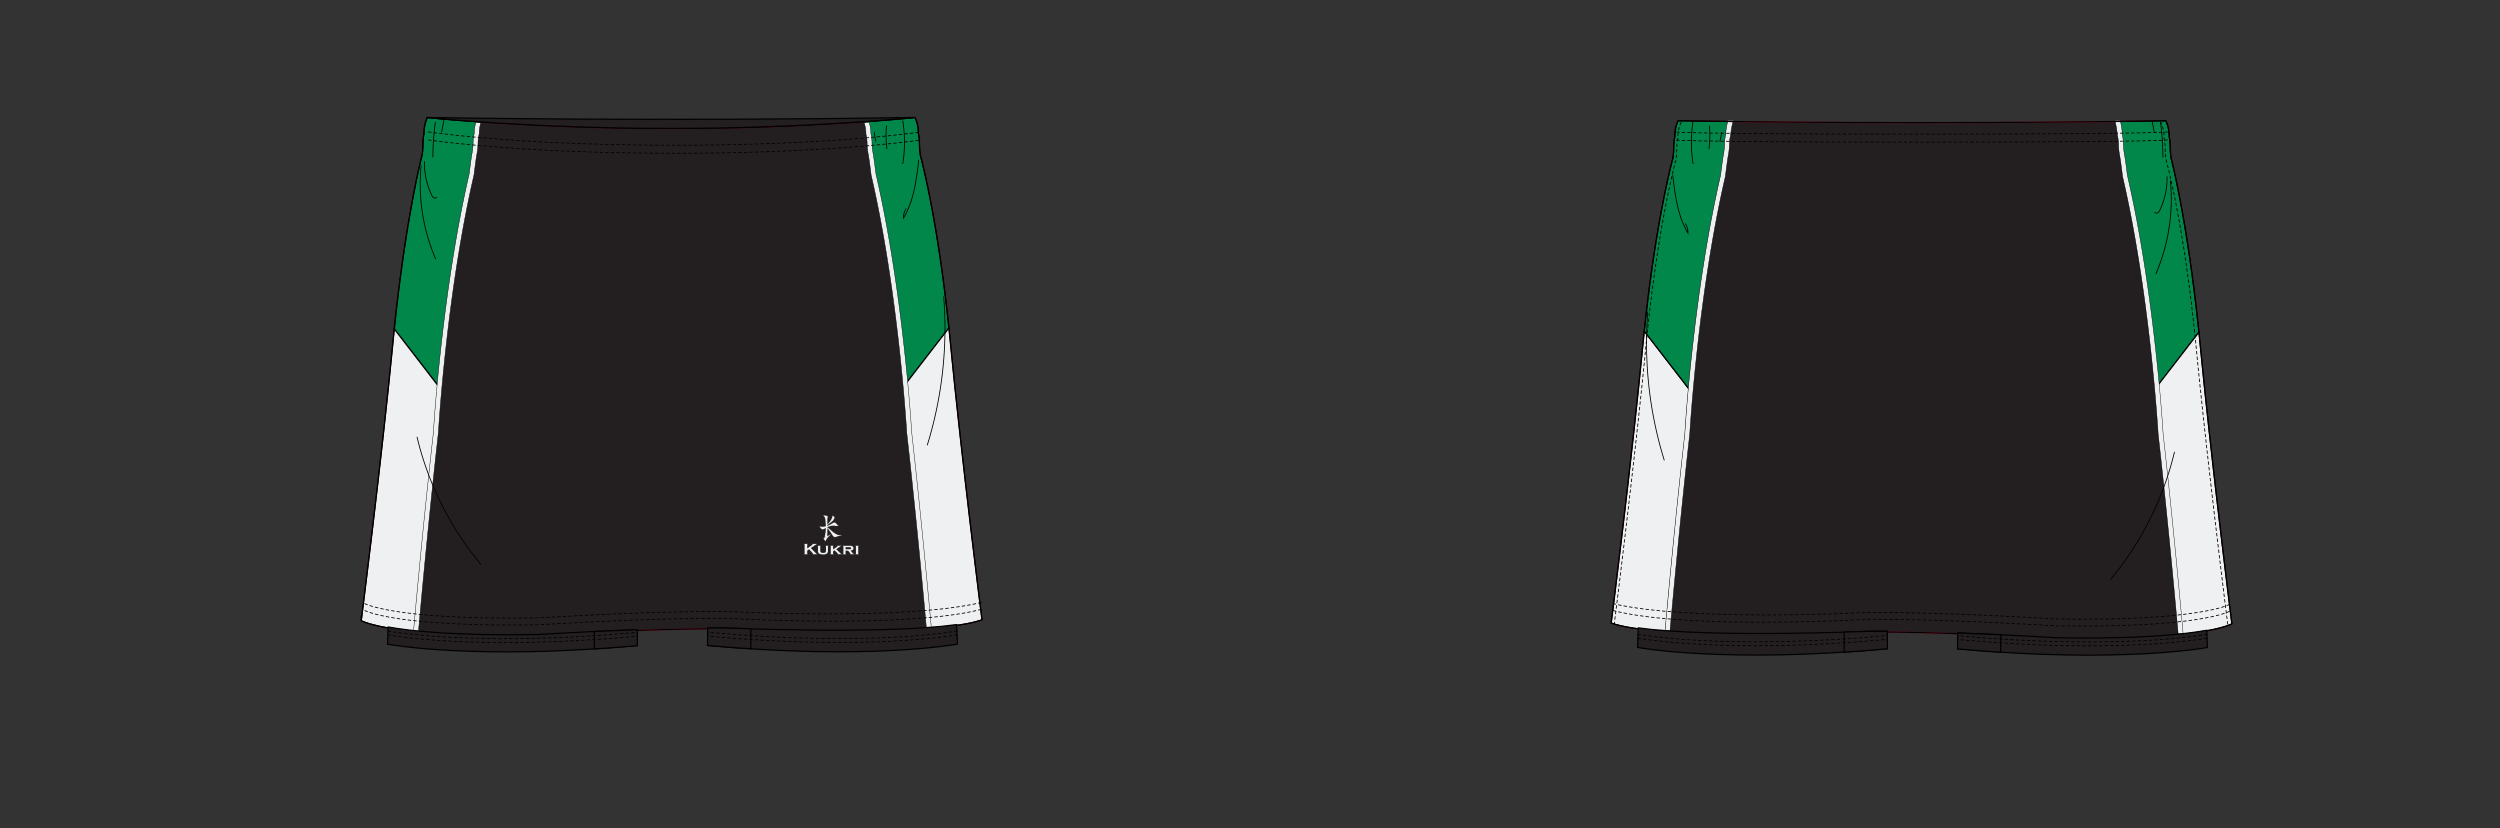 <?xml version="1.0" encoding="UTF-8"?><svg xmlns="http://www.w3.org/2000/svg" xmlns:xlink="http://www.w3.org/1999/xlink" contentScriptType="text/ecmascript" zoomAndPan="magnify" contentStyleType="text/css" style="position: relative; overflow: visible;" version="1.1" width="1600" preserveAspectRatio="xMinYMin meet" viewBox="0 0 1600 530" height="530" x="0" y="0"><rect x="0" y="0" width="1600" height="530" fill="#333333" stroke="none"/><svg contentScriptType="text/ecmascript" zoomAndPan="magnify" xmlns:xlink="http://www.w3.org/1999/xlink" contentStyleType="text/css" id="668966_FRONT" style="overflow: visible;" contentstyletype="text/css" version="1.1" width="880" preserveAspectRatio="xMinYMin meet" viewBox="-160 0 660 503" height="530" class="" xmlns="http://www.w3.org/2000/svg" x="0" y="0" contentscripttype="text/ecmascript">
    <svg contentScriptType="text/ecmascript" zoomAndPan="magnify" xmlns:xlink="http://www.w3.org/1999/xlink" contentStyleType="text/css" id="61480_1_BODY_FRONT" style="position: absolute; left: 454.9px; top: 244.5px;" contentstyletype="text/css" version="1.1" width="377.87" preserveAspectRatio="xMidYMid meet" viewBox="0 0 377.87 315.42" height="315.42" class="" xmlns="http://www.w3.org/2000/svg" x="59" y="71" contentscripttype="text/ecmascript">
        <defs/>
        <g id="Layer_1" data-name="Layer 1">
            <path transform="translate(-717.18 -23.95)" fill="#231F20" data-p="1" id="61480_1_BODY_FRONT_L0_S1" d="M937.62,334.85c-51.5,0-113.5,4-113.5,4-89,1.5-106.54-8.93-106.54-8.93s12.24-96.43,19.18-168.21C744,87.2,754.5,47.4,754.5,47.4c.93-4.81.24-9.67,1.26-13.25a22.09,22.09,0,0,1,2-9.8S822.14,31.11,905.55,31H906c83.41.11,147.84-6.65,147.84-6.65h.2a22,22,0,0,1,2,9.8c1,3.58.33,8.44,1.26,13.25,0,0,11,39.3,18.23,113.81,6.94,71.78,19.18,168.21,19.18,168.21C1064.62,340.35,937.62,334.85,937.62,334.85Z" stroke="#ac0e2e" stroke-width="0.75" stroke-miterlimit="10"/>
        </g>
    </svg>
    <svg contentScriptType="text/ecmascript" zoomAndPan="magnify" xmlns:xlink="http://www.w3.org/1999/xlink" contentStyleType="text/css" id="61504_1_PANEL_FRONT" contentstyletype="text/css" version="1.1" width="377.87" preserveAspectRatio="xMidYMid meet" viewBox="0 0 377.87 313.01" height="313.01" xmlns="http://www.w3.org/2000/svg" x="59.00" y="71.00" contentscripttype="text/ecmascript">
        <defs/>
        <g id="Layer_1" data-name="Layer 1">
            <path transform="translate(1211.71 -841.2)" fill="#018749" data-p="2" id="61504_1_PANEL_FRONT_L0_S2" d="M-1143.31,862.94c.91-4.34.36-8.75,1.33-12a21.2,21.2,0,0,1,1-6.57c0-.09,0-.18,0-.27-19-1.36-30.16-2.53-30.16-2.53a22,22,0,0,0-2,9.8c-1,3.58-.33,8.44-1.26,13.25,0,0-9.7,36.63-16.85,105.38l26.63,34.46c2.78-30.67,8.61-81.87,19.53-128.9C-1145.08,875.59-1143.86,865.53-1143.31,862.94Z" stroke="#000" stroke-width="0.75" stroke-miterlimit="10"/>
            <path transform="translate(1211.71 -841.2)" fill="#EFF0F1" data-p="11" id="61504_1_PANEL_FRONT_L1_S11" d="M-1192.13,979c-6.93,71.78-19.17,168.21-19.17,168.21s6.62,3.94,32.38,6.63c2.34-26.45,7-75.51,12.15-121.43,0,0,.6-10.73,2.16-27.88L-1191.24,970Q-1191.69,974.41-1192.13,979Z" stroke="#000" stroke-width="0.75" stroke-miterlimit="10"/>
            <path transform="translate(1211.71 -841.2)" fill="#018749" data-p="2" id="61504_1_PANEL_FRONT_L2_S2" d="M-872.92,851.4a22,22,0,0,0-2-9.8h-.2s-11.07,1.17-30,2.52c0,.09,0,.18,0,.28a20.85,20.85,0,0,1,1,6.57c1,3.22.43,7.63,1.34,12,.55,2.59,1.77,12.65,1.77,12.65,10.91,47,16.75,98.23,19.53,128.9l27.1-35.08c-7.18-68.63-17.32-104.76-17.32-104.76C-872.59,859.84-871.91,855-872.92,851.4Z" stroke="#000" stroke-width="0.75" stroke-miterlimit="10"/>
            <path transform="translate(1211.71 -841.2)" fill="#EFF0F1" data-p="11" id="61504_1_PANEL_FRONT_L3_S11" d="M-879.28,1032.37c5.06,44.81,9.59,92.62,12,119.48,14.29-1,26.2-2.68,33-5.18,0,0-12.24-96.43-19.17-168.21-.3-3.08-.61-6.09-.92-9.05l-27.1,35.08C-879.88,1021.64-879.28,1032.37-879.28,1032.37Z" stroke="#000" stroke-width="0.75" stroke-miterlimit="10"/>
        </g>
    </svg>
    <svg contentScriptType="text/ecmascript" zoomAndPan="magnify" xmlns:xlink="http://www.w3.org/1999/xlink" contentStyleType="text/css" id="61506_2_EDGING_FRONT" style="position: absolute; left: 91px; top: 74px;" contentstyletype="text/css" aria-disabled="true" version="1.1" width="314.88" preserveAspectRatio="xMidYMid meet" viewBox="0 0 314.88 310.29" height="310.29" class="" xmlns="http://www.w3.org/2000/svg" x="91" y="74" contentscripttype="text/ecmascript">
        <defs/>
        <g id="Layer_1" data-name="Layer 1">
            <path transform="translate(1180.55 -423.77)" fill="#eff0f1" data-p="3" id="61506_2_EDGING_FRONT_L0_S3" d="M-1177.43,733.93l-3-.26c2.74-30.89,7.37-79,12.16-121.47,0-.75,4.87-84.28,21.7-156.87.12-1,1.25-10.17,1.78-12.7a37.61,37.61,0,0,0,.6-5.94,27.85,27.85,0,0,1,.7-5.92,22.46,22.46,0,0,1,1.06-6.84l2.94.31a24.83,24.83,0,0,0-1,6.67v.25l-.07.24a24.37,24.37,0,0,0-.64,5.43,39.37,39.37,0,0,1-.67,6.42c-.52,2.49-1.73,12.42-1.75,12.52l0,.16c-16.79,72.36-21.61,155.69-21.65,156.53C-1170.07,655-1174.69,703.06-1177.43,733.93Z" stroke="#000" stroke-width="0.25" stroke-miterlimit="10"/>
            <path transform="translate(1180.55 -423.77)" fill="#eff0f1" data-p="3" id="61506_2_EDGING_FRONT_L1_S3" d="M-868.8,732c-1.32-14.83-6.09-67.28-12-119.44-.05-.92-4.87-84.25-21.66-156.61l0-.16c0-.1-1.22-10-1.75-12.53a40.2,40.2,0,0,1-.66-6.41,24.37,24.37,0,0,0-.64-5.43l-.07-.24v-.25a19.86,19.86,0,0,0-.91-6l-.08-.23v-.24a2.83,2.83,0,0,1,0-.29l2.28,0,.63-.21.07.22h0v.06a22.67,22.67,0,0,1,1,6.56,27.24,27.24,0,0,1,.69,5.92,38.85,38.85,0,0,0,.61,5.94c.53,2.53,1.66,11.68,1.78,12.7,16.83,72.59,21.66,156.12,21.71,157,5.88,52.11,10.65,104.59,12,119.42Z" stroke="#000" stroke-width="0.25" stroke-miterlimit="10"/>
        </g>
    </svg>
    <svg contentScriptType="text/ecmascript" zoomAndPan="magnify" xmlns:xlink="http://www.w3.org/1999/xlink" contentStyleType="text/css" id="61486_1_STITCHING_FRONT" style="position: absolute; left: 61px; top: 97px;" contentstyletype="text/css" aria-disabled="true" version="1.0" width="375.19" preserveAspectRatio="xMidYMid meet" viewBox="0 0 375.19 282.87" height="282.87" class="" xmlns="http://www.w3.org/2000/svg" x="61" y="97" contentscripttype="text/ecmascript">
        <defs/>
        <g id="Layer_1" data-name="Layer 1">
            <path transform="translate(-1704.93 -50.66)" fill="none" stroke-dasharray="2.06 1.31" id="61486_1_STITCHING_FRONT_L0" d="M2080.06,323.76c-45.5,12-156.17,5.4-156.17,5.4-51.22,0-112.88,4-112.88,4-88.51,1.49-106-8.89-106-8.89" stroke="#000" stroke-width="0.5"/>
            <path transform="translate(-1704.93 -50.66)" fill="none" stroke-dasharray="2.06 1.31" id="61486_1_STITCHING_FRONT_L1" d="M2080.06,319.57c-47,11.39-156.17,5.4-156.17,5.4-51.22,0-112.88,4-112.88,4-88.51,1.49-106-8.89-106-8.89" stroke="#000" stroke-width="0.5"/>
            <path fill="none" id="61486_1_STITCHING_FRONT_L2" stroke-width="0.5" d="M1745,67.37h0Z" transform="translate(-1704.93 -50.66)" stroke="#000"/>
            <path fill="none" id="61486_1_STITCHING_FRONT_L3" stroke-width="0.5" d="M1739.73,54.14a115.05,115.05,0,0,0,8.85,56.91" transform="translate(-1704.93 -50.66)" stroke="#000"/>
            <path fill="none" id="61486_1_STITCHING_FRONT_L4" stroke-width="0.5" d="M2057.12,133.7a239.72,239.72,0,0,1-10,90.45" transform="translate(-1704.93 -50.66)" stroke="#000"/>
            <path fill="none" id="61486_1_STITCHING_FRONT_L5" stroke-width="0.5" d="M1741.73,51.69a45.06,45.06,0,0,0,4.38,20.39,3.62,3.62,0,0,0,1.29,1.68,1.3,1.3,0,0,0,1.84-.45" transform="translate(-1704.93 -50.66)" stroke="#000"/>
            <path fill="none" id="61486_1_STITCHING_FRONT_L6" stroke-width="0.5" d="M2042,50.69c-1.44,12.22-3,24.83-9.26,35.42a9.54,9.54,0,0,1,1.63-5.82" transform="translate(-1704.93 -50.66)" stroke="#000"/>
            <path fill="none" id="61486_1_STITCHING_FRONT_L7" stroke-width="0.5" d="M1737.21,219a189.87,189.87,0,0,0,38.87,77.54" transform="translate(-1704.93 -50.66)" stroke="#000"/>
        </g>
    </svg>
    <svg contentScriptType="text/ecmascript" zoomAndPan="magnify" xmlns:xlink="http://www.w3.org/1999/xlink" contentStyleType="text/css" id="61482_1_PANEL_FRONT" style="position: absolute; left: 59px; top: 71px;" contentstyletype="text/css" aria-disabled="true" version="1.0" width="377.87" preserveAspectRatio="xMidYMid meet" viewBox="0 0 377.87 315.42" height="315.42" class="" xmlns="http://www.w3.org/2000/svg" x="59" y="71" contentscripttype="text/ecmascript">
        <defs/>
        <g id="Layer_1" data-name="Layer 1">
            <path fill="none" id="61482_1_PANEL_FRONT_L0" stroke-width="0.75" d="M937.62,771.18c-51.5,0-113.5,4-113.5,4-89,1.5-106.54-8.94-106.54-8.94S729.82,669.81,736.76,598C744,523.52,754.5,483.72,754.5,483.72c.93-4.81.24-9.67,1.26-13.25a22.05,22.05,0,0,1,2-9.79s64.43,6.76,147.84,6.64H906c83.41.12,147.84-6.64,147.84-6.64h.2a22,22,0,0,1,2,9.79c1,3.58.33,8.44,1.26,13.25,0,0,11,39.31,18.23,113.82,6.94,71.77,19.18,168.2,19.18,168.2C1064.62,776.68,937.62,771.18,937.62,771.18Z" transform="translate(-717.18 -460.28)" stroke="#000"/>
        </g>
    </svg>
    <svg contentScriptType="text/ecmascript" zoomAndPan="magnify" xmlns:xlink="http://www.w3.org/1999/xlink" contentStyleType="text/css" id="61484_1_PANEL_FRONT" style="position: absolute; left: 99px; top: 71px;" contentstyletype="text/css" aria-disabled="true" version="1.1" width="296.17" preserveAspectRatio="xMidYMid meet" viewBox="0 0 296.17 7.4" height="7.4" class="" xmlns="http://www.w3.org/2000/svg" x="99" y="71" contentscripttype="text/ecmascript">
        <defs/>
        <g id="Layer_1" data-name="Layer 1">
            <path transform="translate(-1657.32 333.34)" fill="#231F20" data-p="1" id="61484_1_PANEL_FRONT_L0_S1" d="M1953.45-333s-64.42,6.76-147.84,6.65h-.41c-83.42.11-147.84-6.65-147.84-6.65S1796.57-330.4,1953.45-333Z" stroke="#000" stroke-width="0.75"/>
        </g>
    </svg>
    <svg contentScriptType="text/ecmascript" zoomAndPan="magnify" xmlns:xlink="http://www.w3.org/1999/xlink" contentStyleType="text/css" id="61488_2_UNDERSHORT_FRONT" contentstyletype="text/css" version="1.1" width="346.94" preserveAspectRatio="xMidYMid meet" viewBox="0 0 346.94 17.32" height="17.32" class="" xmlns="http://www.w3.org/2000/svg" x="75.00" y="379.00" contentscripttype="text/ecmascript">
        <defs/>
        <g id="Layer_1" data-name="Layer 1">
            <path transform="translate(-1213.29 263.4)" fill="#231F20" data-p="12" id="61488_2_UNDERSHORT_FRONT_L0_S12" d="M1214.1-261.56l-.43,10.45s52.6,9.92,151.77.82l-.07-9.64c-33.36,1.19-60.6,2.95-60.6,2.95C1256.15-256.16,1228.86-258.91,1214.1-261.56Z" stroke="#000" stroke-width="0.75"/>
            <path transform="translate(-1213.29 263.4)" fill="#231F20" data-p="12" id="61488_2_UNDERSHORT_FRONT_L1_S12" d="M1365.37-259.93c-9.33.34-18.19.71-26.1,1.08v10.61q12.48-.81,26.17-2Z" stroke="#000" stroke-width="0.75"/>
            <path transform="translate(-1213.29 263.4)" fill="none" stroke-dasharray="2.06 1.31" id="61488_2_UNDERSHORT_FRONT_L2" d="M1213.67-256.77s52.6,9.92,151.77.81" stroke="#000" stroke-width="0.5"/>
            <path transform="translate(-1213.29 263.4)" fill="none" stroke-dasharray="2.06 1.31" id="61488_2_UNDERSHORT_FRONT_L3" d="M1213.67-259.11s52.6,9.92,151.77.82" stroke="#000" stroke-width="0.5"/>
            <path transform="translate(-1213.29 263.4)" fill="#231F20" data-p="12" id="61488_2_UNDERSHORT_FRONT_L4_S12" d="M1418.27-261q-5,0-10.13,0l-.07,10.65c99.17,9.1,151.77-.82,151.77-.82l-.49-11.86C1514.69-256.81,1418.27-261,1418.27-261Z" stroke="#000" stroke-width="0.75"/>
            <path transform="translate(-1213.29 263.4)" fill="#231F20" data-p="12" id="61488_2_UNDERSHORT_FRONT_L5_S12" d="M1418.27-261q-5,0-10.13,0l-.07,10.65q13.74,1.26,26.27,2v-12.18C1424.42-260.72,1418.27-261,1418.27-261Z" stroke="#000" stroke-width="0.75"/>
            <path transform="translate(-1213.29 263.4)" fill="none" stroke-dasharray="2.06 1.31" id="61488_2_UNDERSHORT_FRONT_L6" d="M1559.93-256.83s-52.59,9.92-151.76.81" stroke="#000" stroke-width="0.5"/>
            <path transform="translate(-1213.29 263.4)" fill="none" stroke-dasharray="2.06 1.31" id="61488_2_UNDERSHORT_FRONT_L7" d="M1559.93-259.16s-52.59,9.92-151.76.81" stroke="#000" stroke-width="0.5"/>
        </g>
    </svg>
    <svg contentScriptType="text/ecmascript" zoomAndPan="magnify" xmlns:xlink="http://www.w3.org/1999/xlink" contentStyleType="text/css" id="61490_1_WAIST_FRONT" style="position: absolute; left: 100px; top: 73px;" contentstyletype="text/css" version="1.0" width="299.49" preserveAspectRatio="xMidYMid meet" viewBox="0 0 299.49 26.68" height="26.68" class="" xmlns="http://www.w3.org/2000/svg" x="100" y="73" contentscripttype="text/ecmascript">
        <defs/>
        <g id="Layer_1" data-name="Layer 1">
            <path transform="translate(-1655.55 261.28)" fill="none" stroke-dasharray="2.06 1.31" id="61490_1_WAIST_FRONT_L0" d="M1655.58-254.17c12.66,1.79,63.28,8.1,149.62,8.11h.41c85.83,0,136.36-6.24,149.39-8.08" stroke="#000" stroke-width="0.5"/>
            <path transform="translate(-1655.55 261.28)" fill="none" stroke-dasharray="2.06 1.31" id="61490_1_WAIST_FRONT_L1" d="M1655.58-249.29c12.66,1.79,63.28,8.09,149.62,8.11h.41c85.83,0,136.36-6.24,149.39-8.08" stroke="#000" stroke-width="0.5"/>
            <path fill="none" id="61490_1_WAIST_FRONT_L2" stroke-width="0.5" d="M1660-260.22a162.86,162.86,0,0,0-1.52,21.5" transform="translate(-1655.55 261.28)" stroke="#000"/>
            <path fill="none" id="61490_1_WAIST_FRONT_L3" stroke-width="0.5" d="M1665.19-261.23c-.48,2.42-1,4.84-1.43,7.26" transform="translate(-1655.55 261.28)" stroke="#000"/>
            <path fill="none" id="61490_1_WAIST_FRONT_L4" stroke-width="0.5" d="M1934-258a64.07,64.07,0,0,0,.29,14.25" transform="translate(-1655.55 261.28)" stroke="#000"/>
            <path fill="none" id="61490_1_WAIST_FRONT_L5" stroke-width="0.5" d="M1926.67-254a21.91,21.91,0,0,0,1,5.74" transform="translate(-1655.55 261.28)" stroke="#000"/>
            <path fill="none" id="61490_1_WAIST_FRONT_L6" stroke-width="0.5" d="M1943.88-261a83.29,83.29,0,0,1,0,26.32" transform="translate(-1655.55 261.28)" stroke="#000"/>
        </g>
    </svg>
    <svg contentScriptType="text/ecmascript" zoomAndPan="magnify" xmlns:xlink="http://www.w3.org/1999/xlink" contentStyleType="text/css" id="52018_3_BRANDING_FRONT" contentstyletype="text/css" version="1.0" width="33.42" preserveAspectRatio="xMidYMid meet" viewBox="0 0 33.42 23.86" height="23.86" xmlns="http://www.w3.org/2000/svg" x="328.29" y="313" contentscripttype="text/ecmascript">
        <defs/>
        <g id="Layer_1" data-name="Layer 1">
            <path transform="translate(15.46 -78.75)" fill="#EFF0F1" id="52018_3_BRANDING_FRONT_L0_S1" d="M-12.31,99.46l-1.11.78v1.7a.32.32,0,0,0,.07.23.66.66,0,0,0,.27.12v.14h-2.35v-.14a.6.6,0,0,0,.28-.13.34.34,0,0,0,.07-.22V96.57a.34.34,0,0,0-.07-.22.7.7,0,0,0-.28-.12v-.14h2.35v.14a.55.55,0,0,0-.27.12.29.29,0,0,0-.07.22v2.22l3-2.14c.14-.09.21-.17.21-.23s-.1-.15-.32-.19v-.14h3.05v.14a1.2,1.2,0,0,0-.27.08,3.23,3.23,0,0,0-.47.32l-.43.29-2.51,1.73,2.86,2.95a4.11,4.11,0,0,0,.57.53,1.11,1.11,0,0,0,.44.16v.14h-2.91v-.14c.2,0,.29-.1.29-.18s-.08-.16-.26-.35Z" stroke="#000" stroke-width="0.07" stroke-miterlimit="10"/>
            <path transform="translate(15.46 -78.75)" fill="#EFF0F1" id="52018_3_BRANDING_FRONT_L1_S1" d="M-.81,97.7v2.76a2,2,0,0,1-.43,1.39,3.81,3.81,0,0,1-2.64.7,5.58,5.58,0,0,1-2.1-.34,1.39,1.39,0,0,1-.78-.71,2.29,2.29,0,0,1-.19-1V97.7A.35.35,0,0,0-7,97.48a.68.68,0,0,0-.27-.13v-.13h2.14v.13a.57.57,0,0,0-.27.13.35.35,0,0,0-.08.22v2.51a1.91,1.91,0,0,0,.1.67.77.77,0,0,0,.31.38,2.25,2.25,0,0,0,1.29.31,2.33,2.33,0,0,0,1.29-.31.74.74,0,0,0,.3-.38,2.18,2.18,0,0,0,.1-.67V97.7a.35.35,0,0,0-.08-.22.6.6,0,0,0-.28-.13v-.13h2v.13a.53.53,0,0,0-.26.13A.31.31,0,0,0-.81,97.7Z" stroke="#000" stroke-width="0.07" stroke-miterlimit="10"/>
            <path transform="translate(15.46 -78.75)" fill="#EFF0F1" id="52018_3_BRANDING_FRONT_L2_S1" d="M3.16,100.06l-.88.6V102a.3.3,0,0,0,.08.22.66.66,0,0,0,.27.12v.13H.48v-.13a.45.45,0,0,0,.27-.12A.25.25,0,0,0,.83,102V97.7a.27.27,0,0,0-.08-.22.57.57,0,0,0-.27-.13v-.13H2.63v.13a.57.57,0,0,0-.27.13.25.25,0,0,0-.08.21v1.7l2.35-1.57c.16-.11.25-.21.25-.29s-.1-.16-.32-.2v-.12H7.29v.12a1,1,0,0,0-.34.12,6.14,6.14,0,0,0-.69.48l-2,1.41,2.25,2.2a4.68,4.68,0,0,0,.62.56,1,1,0,0,0,.43.17v.13H4.86v-.13c.2,0,.3-.09.3-.18a.11.11,0,0,0,0-.08,3.51,3.51,0,0,0-.26-.25Z" stroke="#000" stroke-width="0.07" stroke-miterlimit="10"/>
            <path transform="translate(15.46 -78.75)" fill="#EFF0F1" id="52018_3_BRANDING_FRONT_L3_S1" d="M9.9,100.29V102a.35.35,0,0,0,.08.22.66.66,0,0,0,.27.12v.13H8.11v-.13a.42.42,0,0,0,.26-.12.24.24,0,0,0,.08-.21V97.7a.29.29,0,0,0-.07-.22.68.68,0,0,0-.27-.13v-.13h4a6.79,6.79,0,0,1,1.19.07,2.41,2.41,0,0,1,.73.24,1.27,1.27,0,0,1,.65,1.2,1.19,1.19,0,0,1-.4,1,2.62,2.62,0,0,1-1.31.51l1.16,1.38a4,4,0,0,0,.5.51.82.82,0,0,0,.43.17v.13H12.48v-.13c.19,0,.28-.1.28-.21a.62.62,0,0,0-.18-.3l-1.21-1.49Zm0-1h2.21a2.06,2.06,0,0,0,.74-.09.47.47,0,0,0,.34-.49A.47.47,0,0,0,13,98.3a1.88,1.88,0,0,0-.84-.13H9.9Z" stroke="#000" stroke-width="0.07" stroke-miterlimit="10"/>
            <path transform="translate(15.46 -78.75)" fill="#EFF0F1" id="52018_3_BRANDING_FRONT_L4_S1" d="M17.57,97.7V102a.34.34,0,0,0,.07.22.7.7,0,0,0,.28.12v.13H15.77v-.13a.55.55,0,0,0,.27-.12.26.26,0,0,0,.07-.21V97.7a.26.26,0,0,0-.07-.22.68.68,0,0,0-.27-.13v-.13h2.15v.13a.6.6,0,0,0-.28.13A.29.29,0,0,0,17.57,97.7Z" stroke="#000" stroke-width="0.07" stroke-miterlimit="10"/>
            <path transform="translate(15.46 -78.75)" fill="#EFF0F1" id="52018_3_BRANDING_FRONT_L5_S1" d="M4.92,90.52a13.33,13.33,0,0,1-3.76-2.63C.13,87-.62,86.5-1.19,86.05V86c.3-.14.66-.3,1.1-.47a7.53,7.53,0,0,1,3.74-.3,3.23,3.23,0,0,0,2-.3,4.1,4.1,0,0,1-1.56-1.3c-.74-.86-1.43-.63-3,.4a9.24,9.24,0,0,1-2.27,1.07V84.7a26.9,26.9,0,0,0,2.73-2.12,4.17,4.17,0,0,0,1.65-2.52c0-.22-.09-.3-.42-.58s-.62-.62-.9-.43,0,.36-.21,1A9.36,9.36,0,0,1,.05,82.82a9.74,9.74,0,0,1-1.23,1.49c0-1.57,0-3.26,0-3.64.09-.56.18-.43.3-.89s-.35-.65-1.18-.87-2-.15-1.48.22a2.34,2.34,0,0,1,.78,1.08s.46,1,.6,5.13l-1.12.24a4.87,4.87,0,0,1-2.7-.2s.78,2.15,2.13,1.9a4.44,4.44,0,0,0,1.69-.79,27.87,27.87,0,0,1-.7,5.23l.41.23a2.8,2.8,0,0,0-1.11.78,3,3,0,0,0,.43.86c.33.49.78,1,.92.94a5.83,5.83,0,0,1,1.14-2.14c.88-.89,1.81-1.9,1.81-1.9v-.33a12.14,12.14,0,0,1-1.5,1l-.46.24c0-.87.05-3.39.08-4.7.36.45.79,1,1.26,1.56a26,26,0,0,1,1.75,2.66,4,4,0,0,0,1.29,1.15c.27.08,4-1.25,4.36-1.22C7.39,90.25,6.43,91.09,4.92,90.52Z" stroke="#000" stroke-width="0.07" stroke-miterlimit="10"/>
        </g>
    </svg>
    
</svg><svg contentScriptType="text/ecmascript" zoomAndPan="magnify" xmlns:xlink="http://www.w3.org/1999/xlink" contentStyleType="text/css" id="668966_BACK" style="overflow: visible;" contentstyletype="text/css" version="1.1" width="880" preserveAspectRatio="xMinYMin meet" viewBox="-160 0 660 503" height="530" class="" xmlns="http://www.w3.org/2000/svg" x="800" y="0" contentscripttype="text/ecmascript">
    <svg contentScriptType="text/ecmascript" zoomAndPan="magnify" xmlns:xlink="http://www.w3.org/1999/xlink" contentStyleType="text/css" id="61481_1_BODY_BACK" style="position: absolute; left: 59px; top: 73px;" contentstyletype="text/css" version="1.1" width="377.87" preserveAspectRatio="xMidYMid meet" viewBox="0 0 377.87 315.4" height="315.4" class="" xmlns="http://www.w3.org/2000/svg" x="59" y="73" contentscripttype="text/ecmascript">
        <defs/>
        <g id="Layer_1" data-name="Layer 1">
            <path transform="translate(-1162.51 -23.97)" fill="#231F20" data-p="1" id="61481_1_BODY_BACK_L0_S1" d="M1520.8,161.71c-7.2-74.51-17.75-114.31-17.75-114.31-.92-4.81-.24-9.67-1.25-13.25a22,22,0,0,0-2-9.8s-139.21,2.57-296.09,0h-.21a22.09,22.09,0,0,0-2,9.8c-1,3.58-.33,8.44-1.26,13.25,0,0-11,39.3-18.24,113.81-6.93,71.78-19.17,168.21-19.17,168.21,30,10.93,157,5.43,157,5.43,51.5,0,113.5,4,113.5,4,89,1.5,106.54-8.93,106.54-8.93S1527.73,233.49,1520.8,161.71Z" stroke="#ac0e2e" stroke-width="0.75" stroke-miterlimit="10"/>
        </g>
    </svg>
    <svg contentScriptType="text/ecmascript" zoomAndPan="magnify" xmlns:xlink="http://www.w3.org/1999/xlink" contentStyleType="text/css" id="61505_1_PANEL_BACK" style="position: absolute; left: 59px; top: 73px;" contentstyletype="text/css" version="1.1" width="377.87" preserveAspectRatio="xMidYMid meet" viewBox="0 0 377.87 312.99" height="312.99" class="" xmlns="http://www.w3.org/2000/svg" x="59" y="73" contentscripttype="text/ecmascript">
        <defs/>
        <g id="Layer_1" data-name="Layer 1">
            <path transform="translate(766.38 -841.23)" fill="#EFF0F1" data-p="11" id="61505_1_PANEL_BACK_L0_S11" d="M-746.8,978.46c-6.93,71.78-19.17,168.21-19.17,168.21,6.85,2.5,18.76,4.13,33.05,5.18,2.39-26.86,6.92-74.67,12-119.48,0,0,.6-10.73,2.15-27.88l-27.1-35.08C-746.2,972.37-746.5,975.38-746.8,978.46Z" stroke="#000" stroke-width="0.75" stroke-miterlimit="10"/>
            <path transform="translate(766.38 -841.23)" fill="#018749" data-p="2" id="61505_1_PANEL_BACK_L1_S2" d="M-697.49,862.94c.92-4.34.37-8.75,1.34-12a21.2,21.2,0,0,1,1-6.57,12,12,0,0,0-.24-2.37q-14.73-.18-29.73-.43h-.21a22.11,22.11,0,0,0-1.95,9.8c-1,3.58-.33,8.44-1.26,13.25,0,0-10.15,36.13-17.33,104.76l27.1,35.08c2.79-30.67,8.62-81.87,19.53-128.9C-699.26,875.59-698,865.53-697.49,862.94Z" stroke="#000" stroke-width="0.75" stroke-miterlimit="10"/>
            <path transform="translate(766.38 -841.23)" fill="#018749" data-p="2" id="61505_1_PANEL_BACK_L2_S2" d="M-425.83,864.65c-.93-4.81-.25-9.67-1.26-13.25a22,22,0,0,0-2-9.8s-10.87.2-29.94.44a12.57,12.57,0,0,0-.24,2.36,20.85,20.85,0,0,1,1,6.57c1,3.22.43,7.63,1.34,12,.55,2.59,1.77,12.65,1.77,12.65,10.91,47,16.75,98.23,19.53,128.9L-409,970C-416.13,901.28-425.83,864.65-425.83,864.65Z" stroke="#000" stroke-width="0.75" stroke-miterlimit="10"/>
            <path transform="translate(766.38 -841.23)" fill="#EFF0F1" data-p="11" id="61505_1_PANEL_BACK_L3_S11" d="M-409,970l-26.62,34.45c1.56,17.15,2.16,27.88,2.16,27.88,5.18,45.92,9.81,95,12.15,121.43,25.75-2.69,32.38-6.63,32.38-6.63s-12.24-96.43-19.17-168.21C-408.38,975.93-408.68,973-409,970Z" stroke="#000" stroke-width="0.75" stroke-miterlimit="10"/>
        </g>
    </svg>
    <svg contentScriptType="text/ecmascript" zoomAndPan="magnify" xmlns:xlink="http://www.w3.org/1999/xlink" contentStyleType="text/css" id="61507_2_EDGING_BACK" style="position: absolute; left: 92px; top: 73px;" contentstyletype="text/css" version="1.1" width="314.88" preserveAspectRatio="xMidYMid meet" viewBox="0 0 314.88 312.17" height="312.17" class="" xmlns="http://www.w3.org/2000/svg" x="92" y="73" contentscripttype="text/ecmascript">
        <defs/>
        <g id="Layer_1" data-name="Layer 1">
            <path transform="translate(734.55 -421.9)" fill="#eff0f1" data-p="3" id="61507_2_EDGING_BACK_L0_S3" d="M-731.43,732l-3-.27c1.33-14.85,6.1-67.36,12-119.51,0-.75,4.87-84.28,21.7-156.87.12-1,1.25-10.17,1.78-12.7a37.61,37.61,0,0,0,.6-5.94,27.85,27.85,0,0,1,.7-5.92,38.93,38.93,0,0,1,1.43-8.75l3.22,0a59.15,59.15,0,0,0-1.65,8.86v.24l-.07.24a24.37,24.37,0,0,0-.64,5.43,40.5,40.5,0,0,1-.67,6.42c-.52,2.49-1.73,12.42-1.75,12.52l0,.16c-16.79,72.36-21.61,155.69-21.66,156.53C-725.33,664.66-730.1,717.14-731.43,732Z" stroke="#000" stroke-width="0.25" stroke-miterlimit="10"/>
            <path transform="translate(734.55 -421.9)" fill="#eff0f1" data-p="3" id="61507_2_EDGING_BACK_L1_S3" d="M-422.79,733.93c-2.74-30.86-7.36-79-12.15-121.39-.06-.92-4.87-84.25-21.66-156.61l0-.16c0-.1-1.22-10-1.75-12.52a40.44,40.44,0,0,1-.66-6.42,24.37,24.37,0,0,0-.64-5.43l-.07-.24v-.25a53.35,53.35,0,0,0-1.52-8.85l3.22,0a36.71,36.71,0,0,1,1.3,8.74,27.87,27.87,0,0,1,.69,5.92,37.64,37.64,0,0,0,.61,5.94c.53,2.53,1.66,11.68,1.78,12.7,16.83,72.59,21.66,156.12,21.71,157,4.78,42.37,9.41,90.5,12.15,121.38Z" stroke="#000" stroke-width="0.25" stroke-miterlimit="10"/>
        </g>
    </svg>
    <svg contentScriptType="text/ecmascript" zoomAndPan="magnify" xmlns:xlink="http://www.w3.org/1999/xlink" contentStyleType="text/css" id="61487_1_STITCHING_BACK" style="position: absolute; left: 60px; top: 74px;" contentstyletype="text/css" version="1.0" width="375.19" preserveAspectRatio="xMidYMid meet" viewBox="0 0 375.19 306.53" height="306.53" class="" xmlns="http://www.w3.org/2000/svg" x="60" y="74" contentscripttype="text/ecmascript">
        <defs/>
        <g id="Layer_1" data-name="Layer 1">
            <path transform="translate(-2122.35 -28.41)" fill="none" stroke-dasharray="2.06 1.31" id="61487_1_STITCHING_BACK_L0" d="M2164.44,28.66h-.2a22,22,0,0,0-2,9.8c-1,3.58-.33,8.44-1.25,13.25,0,0-11.05,39.3-18.24,113.81-6.94,71.78-19.18,168.21-19.18,168.21" stroke="#000" stroke-width="0.5"/>
            <path transform="translate(-2122.35 -28.41)" fill="none" stroke-dasharray="2.06 1.31" id="61487_1_STITCHING_BACK_L1" d="M2496.24,333.73S2484,237.3,2477.06,165.52c-7.19-74.51-18.23-113.81-18.23-113.81-.93-4.81-.25-9.67-1.26-13.25a22,22,0,0,0-2-9.8h-.2" stroke="#000" stroke-width="0.5"/>
            <path transform="translate(-2122.35 -28.41)" fill="none" stroke-dasharray="2.06 1.31" id="61487_1_STITCHING_BACK_L2" d="M2497.41,325.66S2480,336,2391.46,334.54c0,0-61.66-4-112.88-4,0,0-110.67,6.59-156.17-5.41" stroke="#000" stroke-width="0.5"/>
            <path transform="translate(-2122.35 -28.41)" fill="none" stroke-dasharray="2.06 1.31" id="61487_1_STITCHING_BACK_L3" d="M2497.41,321.47s-17.44,10.38-105.95,8.88c0,0-61.66-4-112.88-4,0,0-109.17,6-156.17-5.41" stroke="#000" stroke-width="0.5"/>
            <path fill="none" stroke-width="0.5" d="M2456.13,77.26h0Z" id="61487_1_STITCHING_BACK_L4" transform="translate(-2122.35 -28.41)" stroke="#000"/>
            <path fill="none" stroke-width="0.5" d="M2461.37,64a115.05,115.05,0,0,1-8.85,56.91" id="61487_1_STITCHING_BACK_L5" transform="translate(-2122.35 -28.41)" stroke="#000"/>
            <path fill="none" stroke-width="0.5" d="M2144,143.6a239.72,239.72,0,0,0,10,90.45" id="61487_1_STITCHING_BACK_L6" transform="translate(-2122.35 -28.41)" stroke="#000"/>
            <path fill="none" stroke-width="0.5" d="M2459.37,61.58A45,45,0,0,1,2455,82a3.57,3.57,0,0,1-1.29,1.68,1.32,1.32,0,0,1-1.85-.45" id="61487_1_STITCHING_BACK_L7" transform="translate(-2122.35 -28.41)" stroke="#000"/>
            <path fill="none" stroke-width="0.5" d="M2159.09,60.59c1.44,12.21,3,24.83,9.26,35.42a9.59,9.59,0,0,0-1.64-5.83" id="61487_1_STITCHING_BACK_L8" transform="translate(-2122.35 -28.41)" stroke="#000"/>
            <path fill="none" stroke-width="0.5" d="M2463.89,228.85A189.9,189.9,0,0,1,2425,306.4" id="61487_1_STITCHING_BACK_L9" transform="translate(-2122.35 -28.41)" stroke="#000"/>
        </g>
    </svg>
    <svg contentScriptType="text/ecmascript" zoomAndPan="magnify" xmlns:xlink="http://www.w3.org/1999/xlink" contentStyleType="text/css" id="61483_1_PANEL_BACK" style="position: absolute; left: 59px; top: 73px;" contentstyletype="text/css" version="1.0" width="377.87" preserveAspectRatio="xMidYMid meet" viewBox="0 0 377.87 315.4" height="315.4" class="" xmlns="http://www.w3.org/2000/svg" x="59" y="73" contentscripttype="text/ecmascript">
        <defs/>
        <g id="Layer_1" data-name="Layer 1">
            <path fill="none" stroke-width="0.75" d="M1520.8,598c-7.2-74.51-17.75-114.31-17.75-114.31-.92-4.81-.24-9.67-1.25-13.25a22,22,0,0,0-2-9.79s-139.21,2.56-296.09,0h-.21a22.05,22.05,0,0,0-2,9.79c-1,3.58-.33,8.44-1.26,13.25,0,0-11,39.31-18.24,113.82-6.93,71.77-19.17,168.2-19.17,168.2,30,10.94,157,5.44,157,5.44,51.5,0,113.5,4,113.5,4,89,1.5,106.54-8.94,106.54-8.94S1527.73,669.81,1520.8,598Z" id="61483_1_PANEL_BACK_L0" transform="translate(-1162.51 -460.3)" stroke="#000"/>
        </g>
    </svg>
    <svg contentScriptType="text/ecmascript" zoomAndPan="magnify" xmlns:xlink="http://www.w3.org/1999/xlink" contentStyleType="text/css" id="61489_2_UNDERSHORT_BACK" contentstyletype="text/css" version="1.1" width="346.94" preserveAspectRatio="xMidYMid meet" viewBox="0 0 346.94 17.33" height="17.33" class="" xmlns="http://www.w3.org/2000/svg" x="75.00" y="381.00" contentscripttype="text/ecmascript">
        <defs/>
        <g id="Layer_1" data-name="Layer 1">
            <path transform="translate(-1213.38 183.83)" fill="#231F20" data-p="12" id="61489_2_UNDERSHORT_BACK_L0_S12" d="M1559.51-182l.42,10.46s-52.59,9.92-151.76.81l.06-9.63c33.37,1.18,60.61,2.94,60.61,2.94C1517.46-176.6,1544.75-179.34,1559.51-182Z" stroke="#000" stroke-width="0.75"/>
            <path transform="translate(-1213.38 183.83)" fill="#231F20" data-p="12" id="61489_2_UNDERSHORT_BACK_L1_S12" d="M1408.23-180.36c9.34.33,18.2.7,26.11,1.07v10.61q-12.49-.81-26.17-2Z" stroke="#000" stroke-width="0.75"/>
            <path transform="translate(-1213.38 183.83)" fill="none" stroke-dasharray="2.06 1.31" id="61489_2_UNDERSHORT_BACK_L2" d="M1559.93-177.21s-52.59,9.92-151.76.81" stroke="#000" stroke-width="0.5"/>
            <path transform="translate(-1213.38 183.83)" fill="none" stroke-dasharray="2.06 1.31" id="61489_2_UNDERSHORT_BACK_L3" d="M1559.93-179.54s-52.59,9.92-151.76.81" stroke="#000" stroke-width="0.5"/>
            <path transform="translate(-1213.38 183.83)" fill="#231F20" data-p="12" id="61489_2_UNDERSHORT_BACK_L4_S12" d="M1355.34-181.42c3.34,0,6.72,0,10.12,0l.07,10.64c-99.17,9.11-151.76-.81-151.76-.81l.48-11.87C1258.92-177.25,1355.34-181.42,1355.34-181.42Z" stroke="#000" stroke-width="0.75"/>
            <path transform="translate(-1213.38 183.83)" fill="#231F20" data-p="12" id="61489_2_UNDERSHORT_BACK_L5_S12" d="M1355.34-181.42c3.34,0,6.72,0,10.12,0l.07,10.64q-13.72,1.26-26.26,2.06v-12.19C1349.18-181.16,1355.34-181.42,1355.34-181.42Z" stroke="#000" stroke-width="0.75"/>
            <path transform="translate(-1213.38 183.83)" fill="none" stroke-dasharray="2.06 1.31" id="61489_2_UNDERSHORT_BACK_L6" d="M1213.67-177.27s52.6,9.92,151.77.82" stroke="#000" stroke-width="0.5"/>
            <path transform="translate(-1213.38 183.83)" fill="none" stroke-dasharray="2.06 1.31" id="61489_2_UNDERSHORT_BACK_L7" d="M1213.67-179.6s52.6,9.92,151.77.81" stroke="#000" stroke-width="0.5"/>
        </g>
    </svg>
    <svg contentScriptType="text/ecmascript" zoomAndPan="magnify" xmlns:xlink="http://www.w3.org/1999/xlink" contentStyleType="text/css" id="61491_1_WAIST_BACK" style="position: absolute; left: 98px; top: 73px;" contentstyletype="text/css" version="1.0" width="299.49" preserveAspectRatio="xMidYMid meet" viewBox="0 0 299.49 26.68" height="26.68" class="" xmlns="http://www.w3.org/2000/svg" x="98" y="73" contentscripttype="text/ecmascript">
        <defs/>
        <g id="Layer_1" data-name="Layer 1">
            <path transform="translate(-1655.66 187.56)" fill="none" stroke-dasharray="2.06 1.31" id="61491_1_WAIST_BACK_L0" d="M1955.12-180.45c-12.66,1.8-286.39,1.87-299.42,0" stroke="#000" stroke-width="0.5"/>
            <path transform="translate(-1655.66 187.56)" fill="none" stroke-dasharray="2.06 1.31" id="61491_1_WAIST_BACK_L1" d="M1955.12-175.57c-12.66,1.8-286.39,1.87-299.42,0" stroke="#000" stroke-width="0.5"/>
            <path fill="none" stroke-width="0.5" d="M1950.66-186.49a162.74,162.74,0,0,1,1.52,21.5" id="61491_1_WAIST_BACK_L2" transform="translate(-1655.66 187.56)" stroke="#000"/>
            <path fill="none" stroke-width="0.5" d="M1945.51-187.51q.72,3.63,1.42,7.26" id="61491_1_WAIST_BACK_L3" transform="translate(-1655.66 187.56)" stroke="#000"/>
            <path fill="none" stroke-width="0.5" d="M1676.7-184.25a63.47,63.47,0,0,1-.28,14.25" id="61491_1_WAIST_BACK_L4" transform="translate(-1655.66 187.56)" stroke="#000"/>
            <path fill="none" stroke-width="0.5" d="M1684-180.33a22.06,22.06,0,0,1-1,5.75" id="61491_1_WAIST_BACK_L5" transform="translate(-1655.66 187.56)" stroke="#000"/>
            <path fill="none" stroke-width="0.5" d="M1666.82-187.24a83.29,83.29,0,0,0,0,26.32" id="61491_1_WAIST_BACK_L6" transform="translate(-1655.66 187.56)" stroke="#000"/>
        </g>
    </svg>
</svg></svg>
